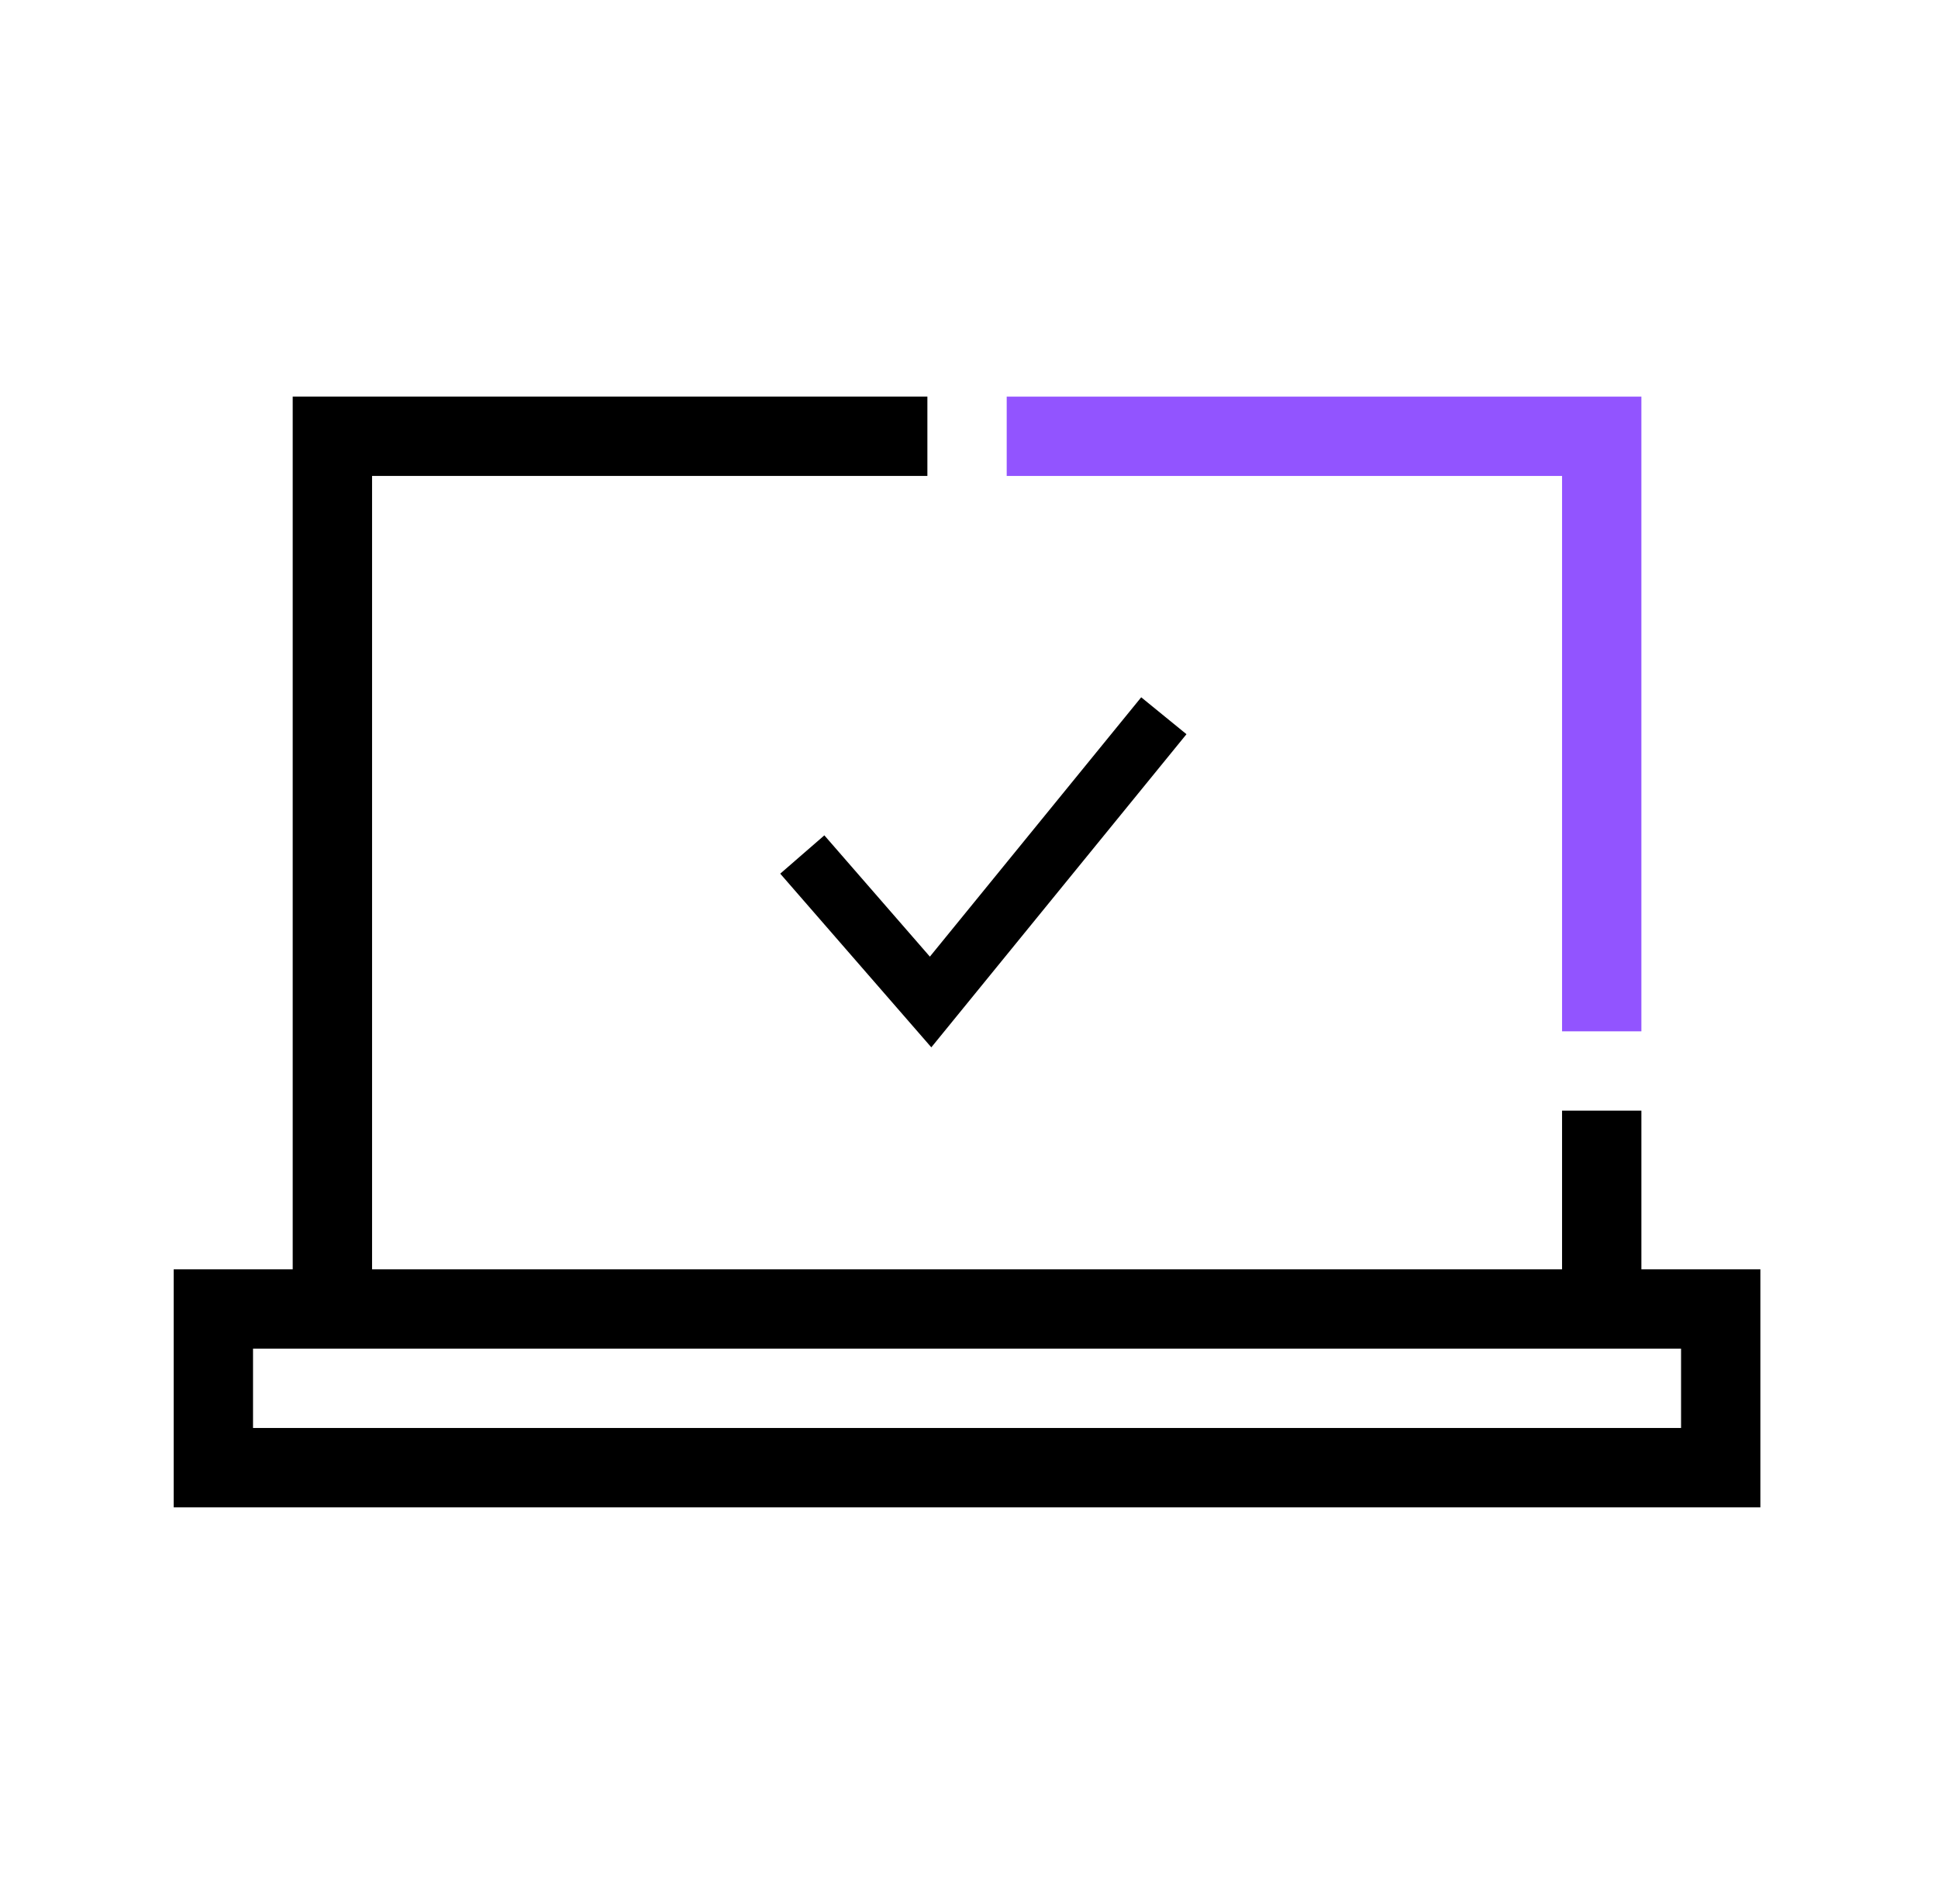 <svg width="57" height="56" viewBox="0 0 57 56" fill="none" xmlns="http://www.w3.org/2000/svg">
<g clip-path="url(#clip0_5697_15126)">
<path d="M45.943 13.997H29.609V11.664H48.276V30.331H45.943V13.997Z" fill="#9254FF"/>
</g>
<path fill-rule="evenodd" clip-rule="evenodd" d="M8.609 11.664H27.276V13.997H10.943V37.331H45.943V32.664H48.276V37.331H51.776V44.331H5.109V37.331H8.609V11.664ZM49.443 41.997H7.442V39.664H49.443V41.997Z" fill="black"/>
<path fill-rule="evenodd" clip-rule="evenodd" d="M34.404 21.643L27.383 30.259L23.442 25.729L24.211 25.061L27.358 28.678L33.615 21L34.404 21.643Z" fill="black" stroke="black" stroke-width="0.7" stroke-miterlimit="10"/>
<defs>
<clipPath id="clip0_5697_15126">
<rect width="18.667" height="18.667" fill="white" transform="translate(29.609 11.664)"/>
</clipPath>
</defs>
</svg>
